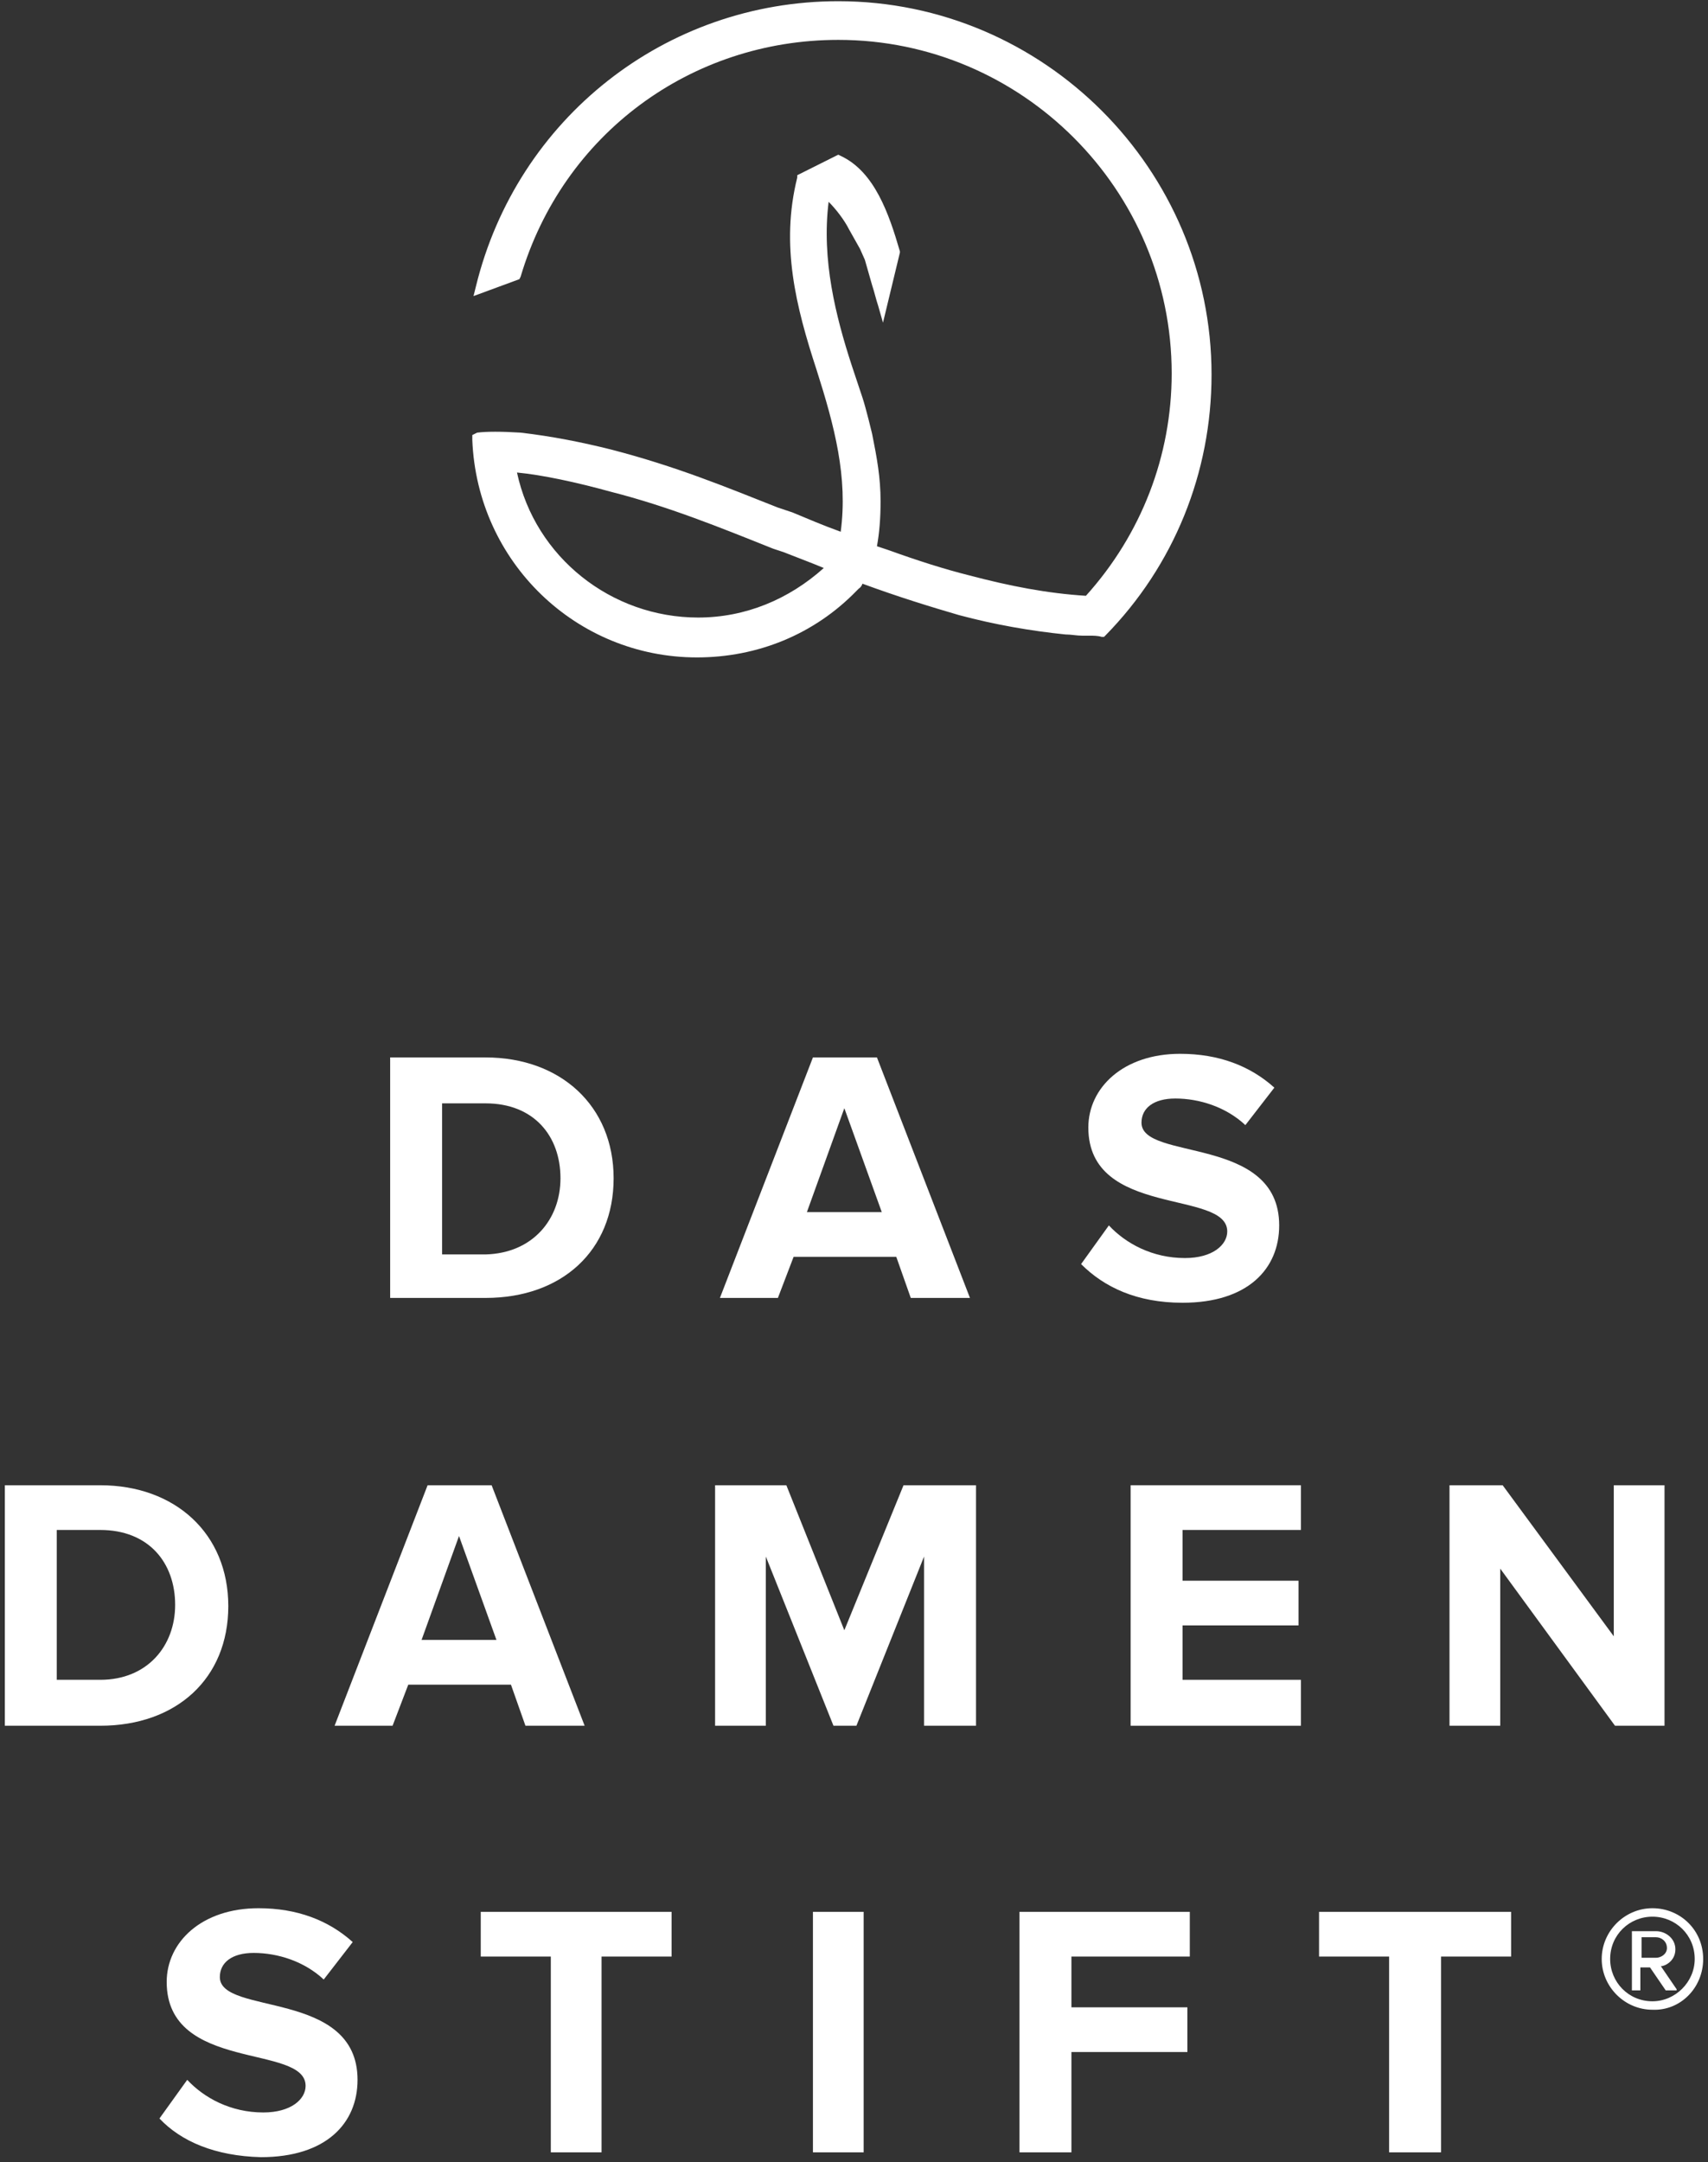 <?xml version="1.0" encoding="utf-8"?>
<!-- Generator: Adobe Illustrator 25.1.0, SVG Export Plug-In . SVG Version: 6.00 Build 0)  -->
<svg version="1.1" id="Ebene_1" xmlns="http://www.w3.org/2000/svg" xmlns:xlink="http://www.w3.org/1999/xlink" x="0px" y="0px"
	 viewBox="0 0 141.4 178.9" style="enable-background:new 0 0 141.4 178.9;" xml:space="preserve">
<rect x="0" y="0" width="141.4" height="178.9" fill="#333333" stroke="none"/>
<style type="text/css">
	.st0{fill:#FFFFFF;}
</style>
<g>
	<path class="st0" d="M13.2,175.3l2.3-3.2c1.4,1.5,3.6,2.7,6.3,2.7c2.3,0,3.5-1.1,3.5-2.2c0-3.5-11.5-1.1-11.5-8.6
		c0-3.3,2.9-6.1,7.6-6.1c3.2,0,5.8,1,7.8,2.8l-2.4,3.1c-1.6-1.5-3.8-2.2-5.8-2.2c-1.8,0-2.8,0.8-2.8,2c0,3.2,11.4,1,11.4,8.5
		c0,3.6-2.6,6.4-8,6.4C17.8,178.4,15,177.2,13.2,175.3"/>
</g>
<polygon class="st0" points="39.8,158.2 39.8,161.9 45.6,161.9 45.6,178.1 49.8,178.1 49.8,161.9 55.6,161.9 55.6,158.2 "/>
<rect x="67.3" y="158.2" class="st0" width="4.2" height="19.9"/>
<polygon class="st0" points="84.4,158.2 84.4,178.1 88.7,178.1 88.7,169.8 98.3,169.8 98.3,166.1 88.7,166.1 88.7,161.9 98.5,161.9 
	98.5,158.2 "/>
<polygon class="st0" points="109.2,158.2 109.2,161.9 115,161.9 115,178.1 119.3,178.1 119.3,161.9 125.1,161.9 125.1,158.2 "/>
<g>
	<path class="st0" d="M46.4,97.5c0-3.5-2.2-6.2-6.2-6.2h-3.6v12.5h3.6C44.1,103.7,46.4,100.9,46.4,97.5 M32.3,107.4V87.5h7.9
		c6.2,0,10.6,4,10.6,10s-4.3,9.9-10.6,9.9H32.3z"/>
</g>
<path class="st0" d="M69.9,91.7l-3.1,8.6H73L69.9,91.7z M75.4,107.4l-1.2-3.4h-8.5l-1.3,3.4h-4.8l7.7-19.9h5.3l7.7,19.9H75.4z"/>
<g>
	<path class="st0" d="M89.5,104.6l2.3-3.2c1.4,1.5,3.6,2.7,6.3,2.7c2.3,0,3.5-1.1,3.5-2.2c0-3.5-11.5-1.1-11.5-8.6
		c0-3.3,2.9-6.1,7.6-6.1c3.2,0,5.8,1,7.8,2.8l-2.4,3.1c-1.6-1.5-3.8-2.2-5.8-2.2c-1.8,0-2.8,0.8-2.8,2c0,3.2,11.4,1,11.4,8.5
		c0,3.6-2.6,6.4-8,6.4C94.1,107.8,91.4,106.5,89.5,104.6"/>
	<path class="st0" d="M14.5,132.8c0-3.5-2.2-6.2-6.2-6.2H4.7V139h3.6C12.2,139,14.5,136.2,14.5,132.8 M0.4,142.8v-19.9h7.9
		c6.2,0,10.6,4,10.6,10s-4.3,9.9-10.6,9.9L0.4,142.8L0.4,142.8z"/>
</g>
<path class="st0" d="M38,127.1l-3.1,8.6h6.2L38,127.1z M43.5,142.8l-1.2-3.4h-8.5l-1.3,3.4h-4.8l7.7-19.9h5.3l7.7,19.9H43.5z"/>
<polygon class="st0" points="76.5,142.8 76.5,128.8 70.9,142.8 69,142.8 63.4,128.8 63.4,142.8 59.2,142.8 59.2,122.9 65.1,122.9 
	69.9,134.9 74.8,122.9 80.8,122.9 80.8,142.8 "/>
<polygon class="st0" points="93.6,142.8 93.6,122.9 107.7,122.9 107.7,126.6 97.9,126.6 97.9,130.8 107.5,130.8 107.5,134.5 
	97.9,134.5 97.9,139 107.7,139 107.7,142.8 "/>
<polygon class="st0" points="133.7,142.8 124.2,129.8 124.2,142.8 120,142.8 120,122.9 124.4,122.9 133.6,135.4 133.6,122.9 
	137.8,122.9 137.8,142.8 "/>
<g>
	<path class="st0" d="M68.2,47c-2.9,2.6-6.5,4.1-10.4,4.1c-7.2,0-13.5-5-15-12c2.1,0.2,4.9,0.8,7.8,1.6c4.7,1.2,8.9,2.9,13.4,4.7
		l0.9,0.3C65.9,46.1,67,46.5,68.2,47 M71.2,20.6l0.4,0.9c0.2,0.7,0.4,1.4,0.6,2.1c0.2,0.6,0.3,1.1,0.5,1.7l0.4,1.4l1.4-5.8v-0.1
		c-0.9-3.1-2.1-6.6-4.9-7.9l-0.2-0.1L66,14.5v0.2c-1.4,5.6-0.1,10.7,1.6,15.9c1.5,4.7,2.6,8.9,2,13.4c-1.4-0.5-2.8-1.1-4-1.6
		L64.4,42c-4.3-1.7-8.4-3.4-13.8-4.8c-2.4-0.6-4.9-1.1-7.5-1.4c-1.6-0.1-2.8-0.1-3.6,0L39.1,36v0.4c0.4,10.1,8.6,18,18.6,18
		c5,0,9.7-1.9,13.2-5.5l0,0l0.2-0.2c0,0,0.2-0.1,0.3-0.4c3,1.1,5.6,1.9,8,2.6c3,0.8,5.9,1.3,8.8,1.6c0.5,0,0.9,0.1,1.4,0.1h0.6
		c0.3,0,0.7,0,1,0.1h0.2l0.1-0.1c5.7-5.8,8.8-13.5,8.8-21.6c0-17-13.9-30.9-30.9-30.9c-14.3,0-26.6,9.7-30,23.6l-0.2,0.8l3.8-1.4
		l0.1-0.2C46.6,11.1,57.2,3.3,69.4,3.3C84.6,3.3,97,15.7,97,30.9c0,6.8-2.5,13.3-7.1,18.4c-3.2-0.2-6.3-0.8-9.7-1.7
		c-2-0.5-4.2-1.2-6.7-2.1l0,0l-0.9-0.3c0.2-1.1,0.3-2.3,0.3-3.7c0-2-0.3-3.6-0.7-5.6c0,0-0.5-2.1-0.8-3c-0.3-0.9-0.9-2.7-0.9-2.7
		c-1.3-4-2.5-8.7-1.9-13.5c0.6,0.6,1.3,1.5,1.7,2.3L71.2,20.6z"/>
	<path class="st0" d="M138,161.2c0,0.5-0.5,0.8-0.9,0.8h-1.2v-1.7h1.2C137.5,160.3,138,160.6,138,161.2 M138.8,164.6l-1.3-1.9
		c0.3,0,1.2-0.4,1.2-1.4c0-0.9-0.8-1.5-1.6-1.5h-2v4.9h0.7v-1.9h0.8l1.3,1.9h0.9V164.6z M140.3,162.1c0,1.9-1.6,3.5-3.5,3.5
		c-2,0-3.5-1.6-3.5-3.5c0-2,1.6-3.5,3.5-3.5S140.3,160.1,140.3,162.1 M141,162.1c0-2.4-1.9-4.2-4.2-4.2s-4.2,1.9-4.2,4.2
		s1.9,4.2,4.2,4.2C139.1,166.4,141,164.5,141,162.1"/>
</g>
</svg>
